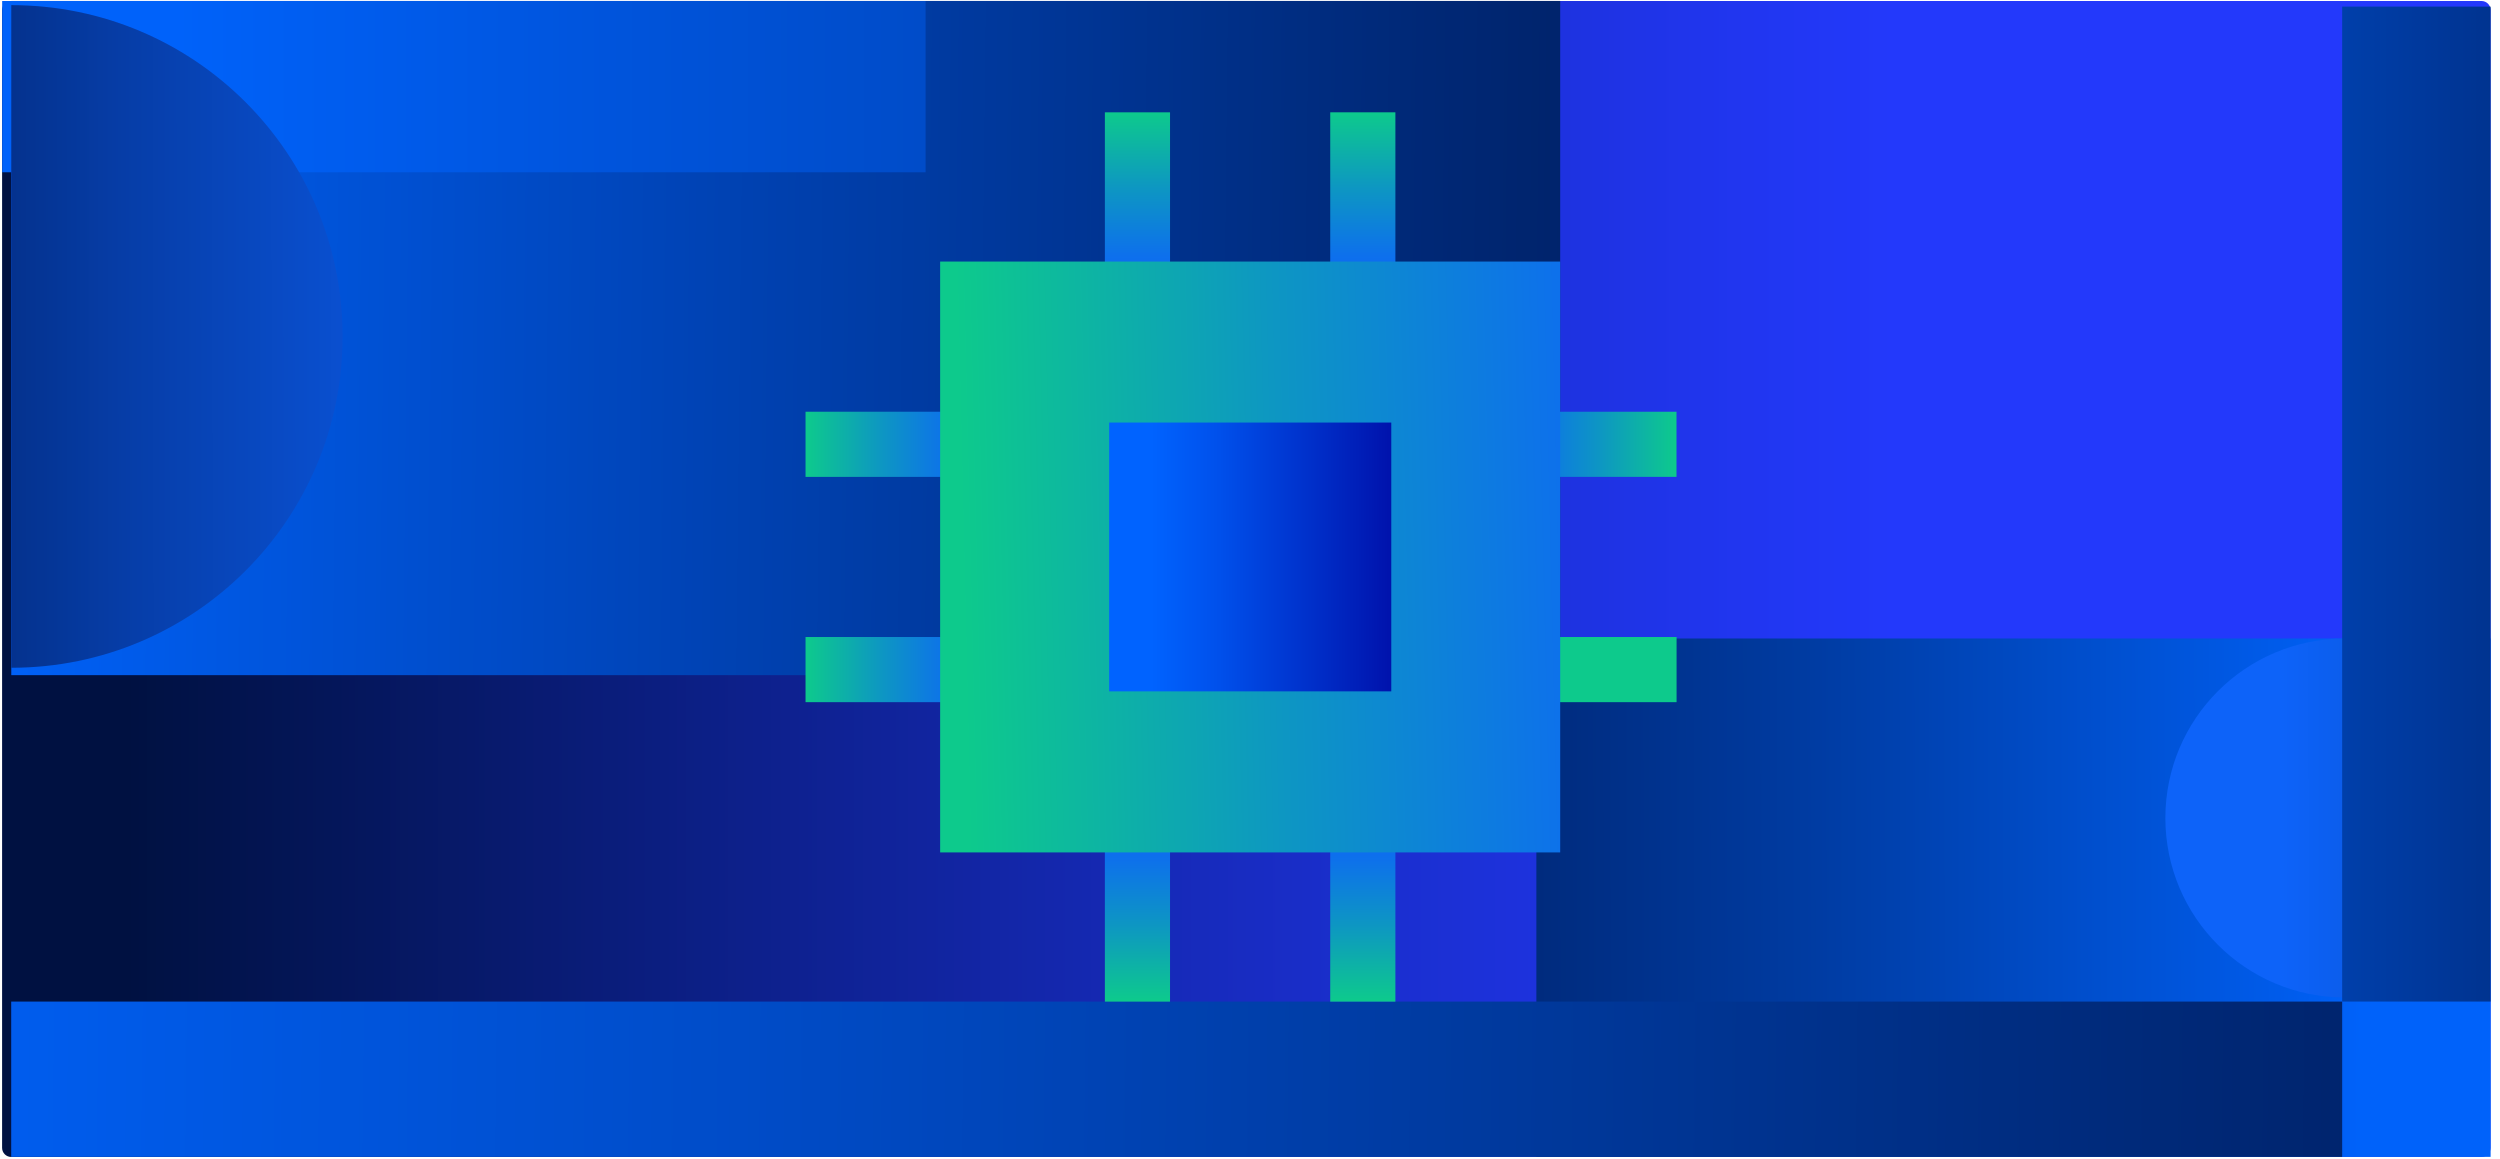 <svg width="179" height="83" viewBox="0 0 179 83" fill="none" xmlns="http://www.w3.org/2000/svg">
<path d="M0.802 82.838L177.676 82.838C178.036 82.838 178.328 82.546 178.328 82.186V0.724C178.328 0.364 178.036 0.072 177.676 0.072L0.802 0.072C0.442 0.072 0.15 0.364 0.15 0.724V82.186C0.15 82.546 0.442 82.838 0.802 82.838Z" fill="url(#paint0_linear_2936_332)"/>
<path d="M0.807 48.341L111.71 48.341V0.067L0.807 0.067V48.341Z" fill="url(#paint1_linear_2936_332)"/>
<path d="M0.155 12.335L66.272 12.335V0.072L0.155 0.072V12.335Z" fill="url(#paint2_linear_2936_332)"/>
<path d="M110.004 82.832L178.328 82.832V45.716L110.004 45.716V82.832Z" fill="url(#paint3_linear_2936_332)"/>
<path d="M0.802 82.832L167.699 82.832V71.713L0.802 71.713V82.832Z" fill="url(#paint4_linear_2936_332)"/>
<path d="M0.807 47.812C13.906 47.812 24.53 37.194 24.53 24.09C24.53 10.991 13.912 0.368 0.807 0.368V47.812Z" fill="url(#paint5_linear_2936_332)"/>
<path d="M167.888 45.722C160.793 45.722 155.041 51.474 155.041 58.569C155.041 65.665 160.793 71.417 167.888 71.417V45.722Z" fill="url(#paint6_linear_2936_332)"/>
<path d="M167.699 71.712H178.328V0.473H167.699V71.712Z" fill="url(#paint7_linear_2936_332)"/>
<path d="M120.037 34.145H103.382L104.692 29.48H120.037V34.145Z" fill="url(#paint8_linear_2936_332)"/>
<path d="M120.043 45.61H103.382V50.275H120.043V45.61Z" fill="url(#paint9_linear_2936_332)"/>
<path d="M74.337 45.61H57.677V50.275H74.337V45.61Z" fill="url(#paint10_linear_2936_332)"/>
<path d="M74.337 29.48H57.677V34.145H74.337V29.48Z" fill="url(#paint11_linear_2936_332)"/>
<path d="M99.91 55.058H95.245V71.718H99.91V55.058Z" fill="url(#paint12_linear_2936_332)"/>
<path d="M83.774 55.058H79.108V71.718H83.774V55.058Z" fill="url(#paint13_linear_2936_332)"/>
<path d="M83.774 8.043H79.109V24.703H83.774V8.043Z" fill="url(#paint14_linear_2936_332)"/>
<path d="M99.91 8.042H95.245V24.703H99.91V8.042Z" fill="url(#paint15_linear_2936_332)"/>
<path d="M111.71 18.728H67.314V61.033H111.71V18.728Z" fill="url(#paint16_linear_2936_332)"/>
<path d="M99.615 30.255H79.415V49.501H99.615V30.255Z" fill="url(#paint17_linear_2936_332)"/>
<defs>
<linearGradient id="paint0_linear_2936_332" x1="178.328" y1="41.452" x2="0.15" y2="41.452" gradientUnits="userSpaceOnUse">
<stop offset="0.24" stop-color="#2339FB"/>
<stop offset="0.32" stop-color="#2035EC"/>
<stop offset="0.48" stop-color="#192DC7"/>
<stop offset="0.7" stop-color="#0D208B"/>
<stop offset="0.95" stop-color="#001141"/>
</linearGradient>
<linearGradient id="paint1_linear_2936_332" x1="175.976" y1="25.533" x2="-97.682" y2="22.501" gradientUnits="userSpaceOnUse">
<stop offset="0.05" stop-color="#001141"/>
<stop offset="0.13" stop-color="#00174F"/>
<stop offset="0.27" stop-color="#002876"/>
<stop offset="0.46" stop-color="#0043B5"/>
<stop offset="0.65" stop-color="#0062FA"/>
</linearGradient>
<linearGradient id="paint2_linear_2936_332" x1="320.934" y1="6.203" x2="-153.353" y2="6.203" gradientUnits="userSpaceOnUse">
<stop offset="0.17" stop-color="#001141"/>
<stop offset="0.24" stop-color="#001955"/>
<stop offset="0.38" stop-color="#00318A"/>
<stop offset="0.59" stop-color="#0055DE"/>
<stop offset="0.65" stop-color="#0062FA"/>
</linearGradient>
<linearGradient id="paint3_linear_2936_332" x1="228.175" y1="64.026" x2="59.36" y2="64.506" gradientUnits="userSpaceOnUse">
<stop offset="0.35" stop-color="#0062FA"/>
<stop offset="0.38" stop-color="#005CEC"/>
<stop offset="0.58" stop-color="#003CA3"/>
<stop offset="0.75" stop-color="#00246E"/>
<stop offset="0.88" stop-color="#00164D"/>
<stop offset="0.95" stop-color="#001141"/>
</linearGradient>
<linearGradient id="paint4_linear_2936_332" x1="249.823" y1="79.109" x2="-160.32" y2="74.566" gradientUnits="userSpaceOnUse">
<stop offset="0.05" stop-color="#001141"/>
<stop offset="0.09" stop-color="#00154B"/>
<stop offset="0.48" stop-color="#004CC8"/>
<stop offset="0.65" stop-color="#0062FA"/>
</linearGradient>
<linearGradient id="paint5_linear_2936_332" x1="92.285" y1="23.951" x2="-49.145" y2="24.173" gradientUnits="userSpaceOnUse">
<stop offset="0.32" stop-color="#0D63F9"/>
<stop offset="0.37" stop-color="#0C5EEE"/>
<stop offset="0.47" stop-color="#0A51D3"/>
<stop offset="0.59" stop-color="#063DA7"/>
<stop offset="0.73" stop-color="#02226A"/>
<stop offset="0.79" stop-color="#001650"/>
</linearGradient>
<linearGradient id="paint6_linear_2936_332" x1="138.865" y1="58.625" x2="215.461" y2="58.508" gradientUnits="userSpaceOnUse">
<stop offset="0.32" stop-color="#0D63F9"/>
<stop offset="0.37" stop-color="#0C5EEE"/>
<stop offset="0.47" stop-color="#0A51D3"/>
<stop offset="0.59" stop-color="#063DA7"/>
<stop offset="0.73" stop-color="#02226A"/>
<stop offset="0.79" stop-color="#001650"/>
</linearGradient>
<linearGradient id="paint7_linear_2936_332" x1="209.904" y1="36.096" x2="133.659" y2="36.096" gradientUnits="userSpaceOnUse">
<stop stop-color="#001141"/>
<stop offset="0.05" stop-color="#00154B"/>
<stop offset="0.71" stop-color="#004CC8"/>
<stop offset="1" stop-color="#0062FA"/>
</linearGradient>
<linearGradient id="paint8_linear_2936_332" x1="103.382" y1="31.809" x2="120.037" y2="31.809" gradientUnits="userSpaceOnUse">
<stop offset="0.24" stop-color="#0D63FB"/>
<stop offset="0.39" stop-color="#0D71EB"/>
<stop offset="0.67" stop-color="#0D96C3"/>
<stop offset="1" stop-color="#0DCA8C"/>
</linearGradient>
<linearGradient id="paint9_linear_2936_332" x1="-32" y1="47.946" x2="-31.443" y2="47.946" gradientUnits="userSpaceOnUse">
<stop offset="0.24" stop-color="#0D63FB"/>
<stop offset="0.39" stop-color="#0D71EB"/>
<stop offset="0.67" stop-color="#0D96C3"/>
<stop offset="1" stop-color="#0DCA8C"/>
</linearGradient>
<linearGradient id="paint10_linear_2936_332" x1="74.332" y1="47.951" x2="57.677" y2="47.951" gradientUnits="userSpaceOnUse">
<stop offset="0.24" stop-color="#0D63FB"/>
<stop offset="0.39" stop-color="#0D71EB"/>
<stop offset="0.67" stop-color="#0D96C3"/>
<stop offset="1" stop-color="#0DCA8C"/>
</linearGradient>
<linearGradient id="paint11_linear_2936_332" x1="74.332" y1="31.815" x2="57.677" y2="31.815" gradientUnits="userSpaceOnUse">
<stop offset="0.24" stop-color="#0D63FB"/>
<stop offset="0.39" stop-color="#0D71EB"/>
<stop offset="0.67" stop-color="#0D96C3"/>
<stop offset="1" stop-color="#0DCA8C"/>
</linearGradient>
<linearGradient id="paint12_linear_2936_332" x1="97.58" y1="55.052" x2="97.58" y2="71.712" gradientUnits="userSpaceOnUse">
<stop offset="0.24" stop-color="#0D63FB"/>
<stop offset="0.39" stop-color="#0D71EB"/>
<stop offset="0.67" stop-color="#0D96C3"/>
<stop offset="1" stop-color="#0DCA8C"/>
</linearGradient>
<linearGradient id="paint13_linear_2936_332" x1="81.444" y1="55.052" x2="81.444" y2="71.712" gradientUnits="userSpaceOnUse">
<stop offset="0.24" stop-color="#0D63FB"/>
<stop offset="0.39" stop-color="#0D71EB"/>
<stop offset="0.67" stop-color="#0D96C3"/>
<stop offset="1" stop-color="#0DCA8C"/>
</linearGradient>
<linearGradient id="paint14_linear_2936_332" x1="81.444" y1="24.697" x2="81.444" y2="8.043" gradientUnits="userSpaceOnUse">
<stop offset="0.24" stop-color="#0D63FB"/>
<stop offset="0.39" stop-color="#0D71EB"/>
<stop offset="0.67" stop-color="#0D96C3"/>
<stop offset="1" stop-color="#0DCA8C"/>
</linearGradient>
<linearGradient id="paint15_linear_2936_332" x1="97.58" y1="24.697" x2="97.58" y2="8.042" gradientUnits="userSpaceOnUse">
<stop offset="0.24" stop-color="#0D63FB"/>
<stop offset="0.39" stop-color="#0D71EB"/>
<stop offset="0.67" stop-color="#0D96C3"/>
<stop offset="1" stop-color="#0DCA8C"/>
</linearGradient>
<linearGradient id="paint16_linear_2936_332" x1="194.854" y1="37.417" x2="51.68" y2="40.761" gradientUnits="userSpaceOnUse">
<stop offset="0.51" stop-color="#0D63FB"/>
<stop offset="0.58" stop-color="#0D71EB"/>
<stop offset="0.72" stop-color="#0D96C3"/>
<stop offset="0.88" stop-color="#0DCA8C"/>
</linearGradient>
<linearGradient id="paint17_linear_2936_332" x1="79.415" y1="39.88" x2="99.609" y2="39.88" gradientUnits="userSpaceOnUse">
<stop offset="0.15" stop-color="#0063FF"/>
<stop offset="0.39" stop-color="#0050EB"/>
<stop offset="0.88" stop-color="#001FB9"/>
<stop offset="1" stop-color="#0012AC"/>
</linearGradient>
</defs>
</svg>
